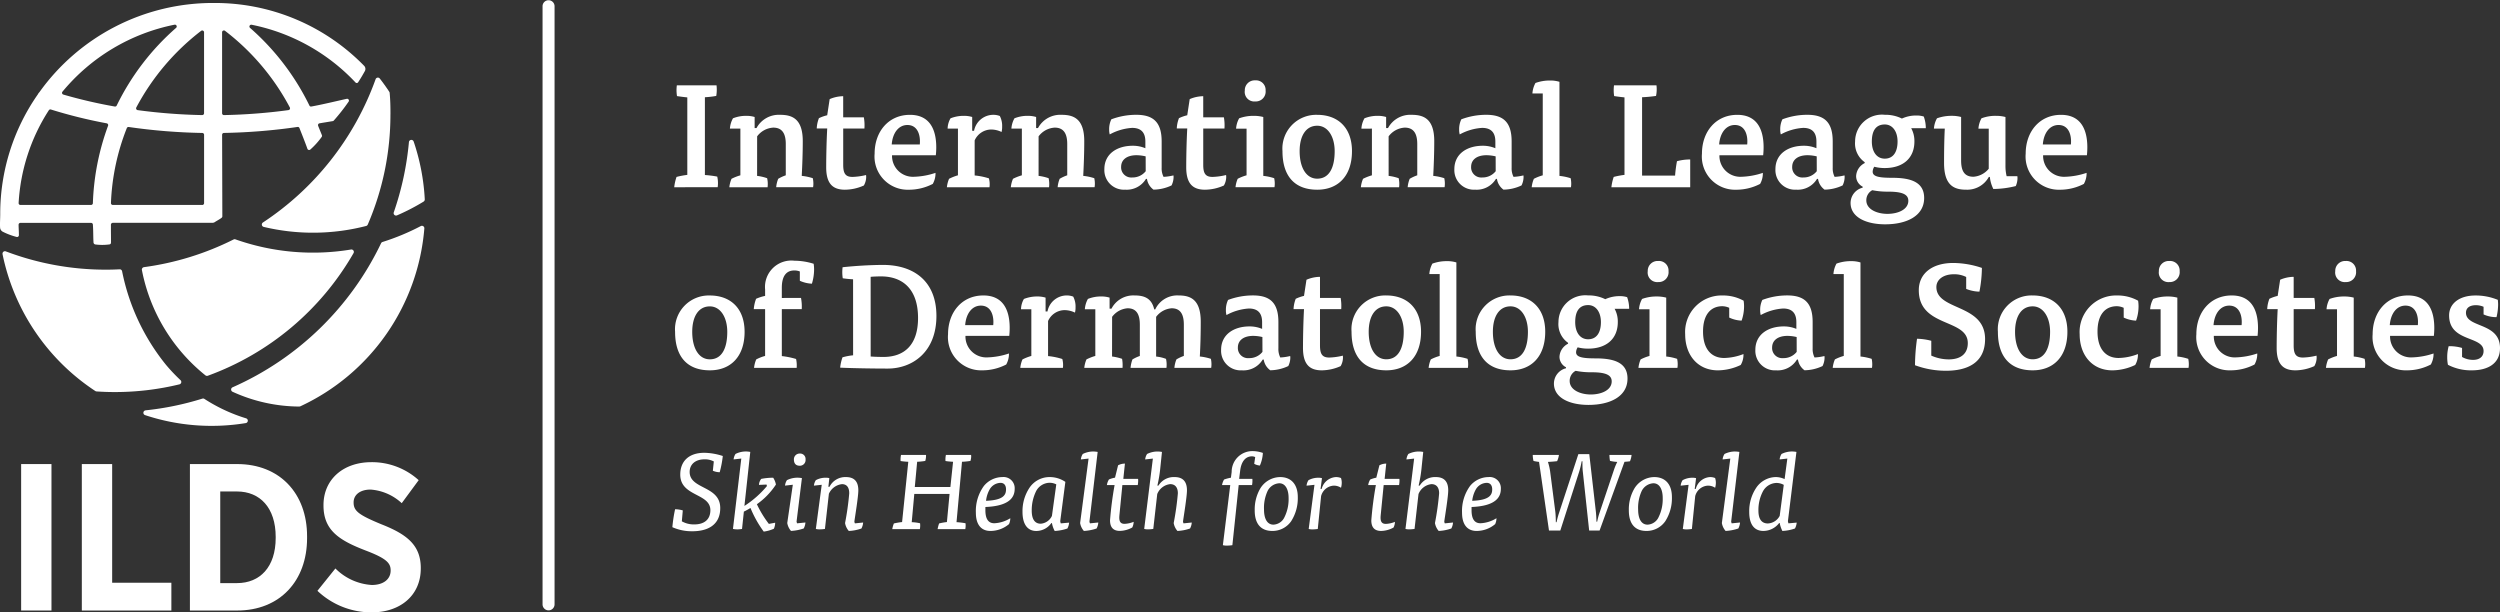 <svg xmlns="http://www.w3.org/2000/svg" width="273.894" height="67.093" viewBox="0 0 273.894 67.093">
    <rect x="0" y="0" width="273.894" height="67.093" fill="#333333" stroke="none"/>
    <defs>
        <clipPath id="jx7irc6jya">
            <path data-name="Rettangolo 25" style="fill:#fff" d="M0 0h273.894v67.093H0z"/>
        </clipPath>
    </defs>
    <g data-name="Raggruppa 65">
        <g data-name="Raggruppa 64" style="clip-path:url(#jx7irc6jya)">
            <path data-name="Tracciato 180" d="M191.446 66.87a.658.658 0 0 1-.658-.658V.658a.658.658 0 0 1 1.315 0v65.554a.658.658 0 0 1-.658.658" transform="translate(-131.347)" style="fill:#fff"/>
            <path data-name="Tracciato 181" d="M237.087 41.167a5.089 5.089 0 0 1 .255-1.131 8.577 8.577 0 0 1 1.179-.223v-8.49c-.35-.032-.86-.1-1.131-.143a4.155 4.155 0 0 1-.016-1.18h4.348a4.081 4.081 0 0 1-.031 1.163 9.868 9.868 0 0 1-1.243.143v8.522A11.27 11.27 0 0 1 241.8 40a3.122 3.122 0 0 1 .08.733 2.936 2.936 0 0 1-.032.43z" transform="translate(-163.221 -20.653)" style="fill:#fff"/>
            <path data-name="Tracciato 182" d="M259.509 47.069a5.075 5.075 0 0 1 1.1.255 2.876 2.876 0 0 1 .048.988h-4.189a3.129 3.129 0 0 1 .239-.924 5.372 5.372 0 0 1 .971-.382v-5.114h-1.148a2.686 2.686 0 0 1 .335-1.131 3.824 3.824 0 0 1 1.466-.271 3.041 3.041 0 0 1 .908.127v1.211h.207a2.767 2.767 0 0 1 2.581-1.45c1.29 0 2.485.4 2.485 2.883 0 1.258-.048 2.581-.112 3.807a5.606 5.606 0 0 1 1.211.255 2.765 2.765 0 0 1 .064.622 2.273 2.273 0 0 1-.032.366H261.6a3.153 3.153 0 0 1 .223-.924 4.393 4.393 0 0 1 .828-.382v-3.424c0-1.083-.35-1.8-1.37-1.8a2.367 2.367 0 0 0-1.768.956z" transform="translate(-176.563 -27.799)" style="fill:#fff"/>
            <path data-name="Tracciato 183" d="M288.616 34.154a3.826 3.826 0 0 1 1.482-.319v2.31h2.262a4.979 4.979 0 0 1 .064 1.227H290.1v3.982c0 .956.255 1.322 1.019 1.322a7.054 7.054 0 0 0 1.482-.207 1.5 1.5 0 0 1 .016.239 1.913 1.913 0 0 1-.255.908 5.132 5.132 0 0 1-2.071.462c-1.37 0-2.055-.7-2.055-2.453 0-.988.032-2.8.112-4.253H287.2a3.506 3.506 0 0 1 .239-1.131 4.386 4.386 0 0 1 .908-.319z" transform="translate(-197.72 -23.294)" style="fill:#fff"/>
            <path data-name="Tracciato 184" d="M309.461 44.808a2.286 2.286 0 0 0 2.405 2.358 8.039 8.039 0 0 0 2.357-.43 2.358 2.358 0 0 1-.3 1.211 5.662 5.662 0 0 1-2.612.637 3.638 3.638 0 0 1-3.759-3.951c0-2.421 1.529-4.253 3.87-4.253 2.039 0 2.883 1.418 2.883 3.568a7.943 7.943 0 0 1-.048.86zm3.039-1.178c.1-.972-.207-2.135-1.354-2.135-.972 0-1.625.876-1.72 2.135z" transform="translate(-211.731 -27.799)" style="fill:#fff"/>
            <path data-name="Tracciato 185" d="M335.942 42.131A2.149 2.149 0 0 1 338 40.379a1.976 1.976 0 0 1 .764.127 2.352 2.352 0 0 1 .255 1.179 2.111 2.111 0 0 1-.064.574 2.633 2.633 0 0 0-1.147-.271 2 2 0 0 0-1.8 1.195v3.839a7.313 7.313 0 0 1 1.561.318 2.443 2.443 0 0 1 .064.972h-4.667a3.135 3.135 0 0 1 .239-.924 5.366 5.366 0 0 1 .972-.382v-5.114h-1.131a2.323 2.323 0 0 1 .319-1.131 3.941 3.941 0 0 1 1.465-.271 3.039 3.039 0 0 1 .908.127v1.513z" transform="translate(-229.227 -27.799)" style="fill:#fff"/>
            <path data-name="Tracciato 186" d="M358.5 47.069a5.076 5.076 0 0 1 1.1.255 2.876 2.876 0 0 1 .048.988h-4.189a3.128 3.128 0 0 1 .239-.924 5.368 5.368 0 0 1 .971-.382v-5.114h-1.147a2.686 2.686 0 0 1 .335-1.131 3.824 3.824 0 0 1 1.466-.271 3.041 3.041 0 0 1 .908.127v1.211h.207a2.767 2.767 0 0 1 2.581-1.45c1.29 0 2.485.4 2.485 2.883 0 1.258-.048 2.581-.112 3.807a5.607 5.607 0 0 1 1.211.255 2.769 2.769 0 0 1 .064.622 2.272 2.272 0 0 1-.032.366h-4.046a3.155 3.155 0 0 1 .223-.924 4.393 4.393 0 0 1 .828-.382v-3.424c0-1.083-.351-1.8-1.37-1.8a2.368 2.368 0 0 0-1.768.956z" transform="translate(-244.716 -27.799)" style="fill:#fff"/>
            <path data-name="Tracciato 187" d="M392.9 47.4a2.461 2.461 0 0 1-2.278 1.179 2.143 2.143 0 0 1-2.278-2.246c0-1.7 1.418-2.565 3.106-2.565a3.521 3.521 0 0 1 1.386.271v-.729c0-1.019-.494-1.5-1.45-1.5a5.849 5.849 0 0 0-2.453.717 1.867 1.867 0 0 1-.064-.542 2.461 2.461 0 0 1 .239-1.115 7.772 7.772 0 0 1 2.724-.494c1.864 0 2.788.8 2.788 2.915v2.883a2.057 2.057 0 0 0 .207 1 5.413 5.413 0 0 0 1.083-.159 1.077 1.077 0 0 1 .016.207 2.106 2.106 0 0 1-.223.892 4.744 4.744 0 0 1-1.975.462 1.773 1.773 0 0 1-.717-1.179zm-.032-2.469a4.44 4.44 0 0 0-1-.127c-1.083 0-1.688.51-1.688 1.274a1.11 1.11 0 0 0 1.227 1.163 1.826 1.826 0 0 0 1.466-.685z" transform="translate(-267.352 -27.799)" style="fill:#fff"/>
            <path data-name="Tracciato 188" d="M415.224 34.154a3.826 3.826 0 0 1 1.482-.319v2.31h2.262a4.978 4.978 0 0 1 .064 1.227h-2.325v3.982c0 .956.255 1.322 1.019 1.322a7.054 7.054 0 0 0 1.482-.207 1.5 1.5 0 0 1 .016.239 1.913 1.913 0 0 1-.255.908 5.132 5.132 0 0 1-2.071.462c-1.37 0-2.055-.7-2.055-2.453 0-.988.032-2.8.112-4.253h-1.147a3.5 3.5 0 0 1 .239-1.131 4.384 4.384 0 0 1 .908-.319z" transform="translate(-284.883 -23.294)" style="fill:#fff"/>
            <path data-name="Tracciato 189" d="M434.528 33.55a2.673 2.673 0 0 1 .335-1.131 4.571 4.571 0 0 1 1.609-.27 4.009 4.009 0 0 1 1.035.127v6.451a5.477 5.477 0 0 1 1.195.255 2.748 2.748 0 0 1 .063.621 2.246 2.246 0 0 1-.031.366h-4.269a3.128 3.128 0 0 1 .239-.924 4.947 4.947 0 0 1 .972-.382V33.55zm3.234-4.173a1.081 1.081 0 0 1-1.132 1.195 1.048 1.048 0 0 1-1.147-1.195 1.079 1.079 0 0 1 1.147-1.115 1.05 1.05 0 0 1 1.132 1.115" transform="translate(-299.105 -19.457)" style="fill:#fff"/>
            <path data-name="Tracciato 190" d="M458.594 44.362c0 2.692-1.5 4.221-3.807 4.221-2.437 0-3.807-1.45-3.807-4.221a3.7 3.7 0 0 1 3.807-3.982c2.278 0 3.807 1.418 3.807 3.982m-3.807 3.011c1.29 0 1.911-1.163 1.911-3.011 0-1.593-.749-2.788-1.911-2.788-1.243 0-1.927 1.115-1.927 2.788 0 1.816.732 3.011 1.927 3.011" transform="translate(-310.475 -27.799)" style="fill:#fff"/>
            <path data-name="Tracciato 191" d="M481.584 47.069a5.08 5.08 0 0 1 1.1.255 2.88 2.88 0 0 1 .048.988h-4.19a3.158 3.158 0 0 1 .239-.924 5.38 5.38 0 0 1 .972-.382v-5.114H478.6a2.677 2.677 0 0 1 .335-1.131 3.82 3.82 0 0 1 1.466-.271 3.033 3.033 0 0 1 .908.127v1.211h.208a2.766 2.766 0 0 1 2.58-1.45c1.29 0 2.485.4 2.485 2.883 0 1.258-.047 2.581-.112 3.807a5.6 5.6 0 0 1 1.211.255 2.75 2.75 0 0 1 .063.622 2.285 2.285 0 0 1-.031.366h-4.043a3.153 3.153 0 0 1 .223-.924 4.387 4.387 0 0 1 .828-.382v-3.424c0-1.083-.35-1.8-1.37-1.8a2.367 2.367 0 0 0-1.768.956z" transform="translate(-329.449 -27.799)" style="fill:#fff"/>
            <path data-name="Tracciato 192" d="M515.976 47.4a2.459 2.459 0 0 1-2.277 1.179 2.144 2.144 0 0 1-2.278-2.246c0-1.7 1.418-2.565 3.106-2.565a3.521 3.521 0 0 1 1.386.271v-.729c0-1.019-.494-1.5-1.45-1.5a5.849 5.849 0 0 0-2.453.717 1.87 1.87 0 0 1-.064-.542 2.461 2.461 0 0 1 .239-1.115 7.773 7.773 0 0 1 2.724-.494c1.864 0 2.787.8 2.787 2.915v2.883a2.06 2.06 0 0 0 .207 1 5.4 5.4 0 0 0 1.083-.159 1.051 1.051 0 0 1 .016.207 2.106 2.106 0 0 1-.223.892 4.744 4.744 0 0 1-1.975.462 1.777 1.777 0 0 1-.718-1.179zm-.031-2.469a4.441 4.441 0 0 0-1-.127c-1.083 0-1.688.51-1.688 1.274a1.11 1.11 0 0 0 1.227 1.163 1.826 1.826 0 0 0 1.466-.685z" transform="translate(-352.085 -27.799)" style="fill:#fff"/>
            <path data-name="Tracciato 193" d="M538.7 29.731a2.757 2.757 0 0 1 .335-1.147 4.573 4.573 0 0 1 1.609-.271 3.355 3.355 0 0 1 1.019.143v10.307a5.968 5.968 0 0 1 1.227.255 2.727 2.727 0 0 1 .063.622 2.218 2.218 0 0 1-.031.366h-4.3a3.147 3.147 0 0 1 .239-.924 4.929 4.929 0 0 1 .972-.382v-8.969z" transform="translate(-370.813 -19.492)" style="fill:#fff"/>
            <path data-name="Tracciato 194" d="M568.078 31.322a20.8 20.8 0 0 1-1.132-.143A4.2 4.2 0 0 1 566.93 30h4.652a3.567 3.567 0 0 1-.048 1.163 14.706 14.706 0 0 1-1.529.143v8.586h3.616a14.2 14.2 0 0 1 .207-1.577 5.413 5.413 0 0 1 1.45-.191v3.043h-8.634a5.1 5.1 0 0 1 .255-1.131 8.649 8.649 0 0 1 1.179-.223z" transform="translate(-390.103 -20.653)" style="fill:#fff"/>
            <path data-name="Tracciato 195" d="M600.413 44.808a2.286 2.286 0 0 0 2.4 2.358 8.036 8.036 0 0 0 2.357-.43 2.347 2.347 0 0 1-.3 1.211 5.66 5.66 0 0 1-2.612.637 3.638 3.638 0 0 1-3.76-3.951c0-2.421 1.529-4.253 3.871-4.253 2.039 0 2.883 1.418 2.883 3.568a7.939 7.939 0 0 1-.048.86zm3.042-1.179c.1-.972-.207-2.135-1.354-2.135-.972 0-1.625.876-1.72 2.135z" transform="translate(-412.036 -27.799)" style="fill:#fff"/>
            <path data-name="Tracciato 196" d="M628.88 47.4a2.459 2.459 0 0 1-2.277 1.179 2.144 2.144 0 0 1-2.278-2.246c0-1.7 1.418-2.565 3.106-2.565a3.517 3.517 0 0 1 1.386.271v-.729c0-1.019-.493-1.5-1.449-1.5a5.855 5.855 0 0 0-2.454.717 1.9 1.9 0 0 1-.063-.542 2.459 2.459 0 0 1 .239-1.115 7.774 7.774 0 0 1 2.724-.494c1.864 0 2.787.8 2.787 2.915v2.883a2.06 2.06 0 0 0 .207 1 5.4 5.4 0 0 0 1.083-.159 1.039 1.039 0 0 1 .016.207 2.11 2.11 0 0 1-.223.892 4.745 4.745 0 0 1-1.975.462 1.777 1.777 0 0 1-.717-1.179zm-.031-2.469a4.44 4.44 0 0 0-1-.127c-1.083 0-1.688.51-1.688 1.274a1.11 1.11 0 0 0 1.226 1.163 1.826 1.826 0 0 0 1.466-.685z" transform="translate(-429.813 -27.799)" style="fill:#fff"/>
            <path data-name="Tracciato 197" d="M652.082 48.248a1.289 1.289 0 0 1-.717-1.147 1.679 1.679 0 0 1 .94-1.434v-.1a2.507 2.507 0 0 1-1.051-2.278 2.94 2.94 0 0 1 3.25-2.915 4.089 4.089 0 0 1 1.879.414 3.7 3.7 0 0 1 1.593-.334 2.533 2.533 0 0 1 .8.112 3.685 3.685 0 0 1 .224 1.279h-1.6a2.913 2.913 0 0 1 .351 1.45c0 1.832-1.243 2.915-3.25 2.915a4.434 4.434 0 0 1-1.147-.143 1.041 1.041 0 0 0-.175.542c0 .541.716.669 2.135.669 2.008 0 3.505.446 3.505 2.214 0 1.975-1.928 2.883-4.27 2.883-2.1 0-3.791-.781-3.791-2.342a1.731 1.731 0 0 1 1.322-1.672zm.4 1.5c0 1 1.195 1.481 2.309 1.481 1.2 0 2.294-.494 2.294-1.433 0-.653-.558-1-2.183-1a8.574 8.574 0 0 1-1.767-.159 1.245 1.245 0 0 0-.653 1.115m2.023-4.572c.94 0 1.4-.749 1.4-1.88 0-1.083-.542-1.864-1.4-1.864-.972 0-1.418.685-1.418 1.864 0 1.115.526 1.88 1.418 1.88" transform="translate(-448.013 -27.799)" style="fill:#fff"/>
            <path data-name="Tracciato 198" d="M686.066 42.139h-1.131a2.743 2.743 0 0 1 .335-1.131 4.235 4.235 0 0 1 1.609-.271 3.87 3.87 0 0 1 1.019.127V46.2a4.688 4.688 0 0 0 .128 1.147h1.174a1.275 1.275 0 0 1 .016.239 2.113 2.113 0 0 1-.191.844 10.353 10.353 0 0 1-2.454.319 3.692 3.692 0 0 1-.382-1.322h-.112a2.7 2.7 0 0 1-2.485 1.4c-1.29 0-2.421-.43-2.421-2.915 0-1.179.016-2.549.079-3.775h-1.19a2.689 2.689 0 0 1 .335-1.131 4.667 4.667 0 0 1 1.625-.271 3.864 3.864 0 0 1 1.019.127v4.747c0 1.131.335 1.8 1.354 1.8a2.376 2.376 0 0 0 1.672-.876z" transform="translate(-468.184 -28.045)" style="fill:#fff"/>
            <path data-name="Tracciato 199" d="M714.235 44.808a2.287 2.287 0 0 0 2.406 2.358 8.051 8.051 0 0 0 2.357-.43 2.359 2.359 0 0 1-.3 1.211 5.666 5.666 0 0 1-2.613.637 3.638 3.638 0 0 1-3.76-3.951c0-2.421 1.529-4.253 3.871-4.253 2.039 0 2.883 1.418 2.883 3.568a8.189 8.189 0 0 1-.047.86zm3.043-1.179c.1-.972-.207-2.135-1.354-2.135-.972 0-1.625.876-1.72 2.135z" transform="translate(-490.396 -27.799)" style="fill:#fff"/>
            <path data-name="Tracciato 200" d="M245.009 107.878c0 2.692-1.5 4.221-3.808 4.221-2.437 0-3.807-1.45-3.807-4.221a3.7 3.7 0 0 1 3.806-3.978c2.278 0 3.808 1.418 3.808 3.982m-3.808 3.011c1.29 0 1.911-1.163 1.911-3.011 0-1.593-.749-2.788-1.911-2.788-1.242 0-1.928 1.115-1.928 2.788 0 1.816.733 3.011 1.928 3.011" transform="translate(-163.433 -71.527)" style="fill:#fff"/>
            <path data-name="Tracciato 201" d="M270.235 95.753a5.178 5.178 0 0 1 .08 1.227h-2.182v5.145a8.72 8.72 0 0 1 1.561.318 3.221 3.221 0 0 1 .064.972h-4.668a3.159 3.159 0 0 1 .239-.924 4.428 4.428 0 0 1 .972-.382V96.98h-1.242a4.128 4.128 0 0 1 .255-1.131 4.825 4.825 0 0 1 .988-.318v-.7a2.891 2.891 0 0 1 3.218-3.154 7.136 7.136 0 0 1 2.1.334 3.959 3.959 0 0 1 .048.637 5.415 5.415 0 0 1-.239 1.545 3.585 3.585 0 0 1-1.322-.318v-1.02a1.574 1.574 0 0 0-.605-.112c-.8 0-1.37.51-1.37 1.9v1.115z" transform="translate(-182.478 -63.113)" style="fill:#fff"/>
            <path data-name="Tracciato 202" d="M296.848 94.734a12.27 12.27 0 0 1-1.131-.112 4.371 4.371 0 0 1-.016-1.211 46.157 46.157 0 0 1 4.4-.255c3.425 0 5.878 1.8 5.878 5.591 0 3.982-2.66 5.767-5.337 5.767-1.466 0-3.7-.032-5.209-.1a4.925 4.925 0 0 1 .255-1.131 6.2 6.2 0 0 1 1.163-.223zm1.927 8.458c.414.032.988.048 1.4.048 2.262 0 3.791-1.29 3.791-4.269 0-3.138-1.657-4.556-4.062-4.556-.287 0-.845.016-1.131.048z" transform="translate(-203.387 -64.134)" style="fill:#fff"/>
            <path data-name="Tracciato 203" d="M335.282 108.324a2.287 2.287 0 0 0 2.406 2.358 8.045 8.045 0 0 0 2.358-.43 2.357 2.357 0 0 1-.3 1.21 5.662 5.662 0 0 1-2.613.637 3.638 3.638 0 0 1-3.76-3.95c0-2.421 1.529-4.253 3.871-4.253 2.039 0 2.883 1.418 2.883 3.568a8.191 8.191 0 0 1-.047.86zm3.043-1.179c.1-.972-.207-2.135-1.354-2.135-.971 0-1.625.876-1.72 2.135z" transform="translate(-229.508 -71.527)" style="fill:#fff"/>
            <path data-name="Tracciato 204" d="M361.764 105.647a2.149 2.149 0 0 1 2.055-1.752 1.977 1.977 0 0 1 .764.127 2.353 2.353 0 0 1 .255 1.179 2.1 2.1 0 0 1-.064.574 2.632 2.632 0 0 0-1.147-.271 2 2 0 0 0-1.8 1.195v3.839a7.288 7.288 0 0 1 1.561.319 2.45 2.45 0 0 1 .064.972h-4.668a3.15 3.15 0 0 1 .239-.924 5.359 5.359 0 0 1 .972-.382v-5.114h-1.131a2.323 2.323 0 0 1 .319-1.131 3.939 3.939 0 0 1 1.465-.271 3.041 3.041 0 0 1 .908.127v1.513z" transform="translate(-247.004 -71.526)" style="fill:#fff"/>
            <path data-name="Tracciato 205" d="M384.327 110.585a5.332 5.332 0 0 1 1.1.255 3.966 3.966 0 0 1 .048.987h-4.19a3.131 3.131 0 0 1 .239-.924 5.37 5.37 0 0 1 .971-.382v-5.114h-1.147a2.689 2.689 0 0 1 .335-1.131 3.824 3.824 0 0 1 1.466-.27 3.041 3.041 0 0 1 .908.127v1.211h.207a2.689 2.689 0 0 1 2.517-1.45c1.035 0 1.879.271 2.166 1.529h.112a2.666 2.666 0 0 1 2.549-1.529c1.274 0 2.437.4 2.437 2.883a69.01 69.01 0 0 1-.1 3.807 5.637 5.637 0 0 1 1.211.255 2.752 2.752 0 0 1 .064.621 2.2 2.2 0 0 1-.032.366h-4.03a3.142 3.142 0 0 1 .223-.924 4.239 4.239 0 0 1 .812-.382v-3.42c0-1.083-.335-1.8-1.337-1.8a2.35 2.35 0 0 0-1.7.94v4.349a4.171 4.171 0 0 1 1.083.255 2.875 2.875 0 0 1 .048.987h-3.934a3.76 3.76 0 0 1 .207-.924 4.241 4.241 0 0 1 .812-.382V107.1c0-1.083-.335-1.8-1.338-1.8a2.329 2.329 0 0 0-1.7.94z" transform="translate(-262.494 -71.526)" style="fill:#fff"/>
            <path data-name="Tracciato 206" d="M433.958 110.92a2.461 2.461 0 0 1-2.278 1.179 2.143 2.143 0 0 1-2.278-2.246c0-1.7 1.418-2.565 3.106-2.565a3.526 3.526 0 0 1 1.386.271v-.733c0-1.019-.493-1.5-1.45-1.5a5.849 5.849 0 0 0-2.453.717 1.87 1.87 0 0 1-.064-.542 2.46 2.46 0 0 1 .239-1.115 7.771 7.771 0 0 1 2.724-.494c1.864 0 2.788.8 2.788 2.915v2.883a2.055 2.055 0 0 0 .207 1 5.389 5.389 0 0 0 1.083-.159 1.08 1.08 0 0 1 .016.207 2.106 2.106 0 0 1-.223.892 4.743 4.743 0 0 1-1.975.462 1.773 1.773 0 0 1-.717-1.179zm-.032-2.469a4.441 4.441 0 0 0-1-.127c-1.083 0-1.688.51-1.688 1.274a1.11 1.11 0 0 0 1.227 1.163 1.826 1.826 0 0 0 1.466-.685z" transform="translate(-295.62 -71.526)" style="fill:#fff"/>
            <path data-name="Tracciato 207" d="M456.285 97.669a3.822 3.822 0 0 1 1.481-.319v2.31h2.262a4.994 4.994 0 0 1 .064 1.227h-2.326v3.982c0 .956.255 1.322 1.02 1.322a7.057 7.057 0 0 0 1.482-.207 1.5 1.5 0 0 1 .016.239 1.91 1.91 0 0 1-.255.908 5.134 5.134 0 0 1-2.071.462c-1.37 0-2.054-.7-2.054-2.453 0-.988.031-2.8.112-4.253h-1.147a3.5 3.5 0 0 1 .239-1.131 4.386 4.386 0 0 1 .908-.319z" transform="translate(-313.151 -67.02)" style="fill:#fff"/>
            <path data-name="Tracciato 208" d="M482.883 107.878c0 2.692-1.5 4.221-3.807 4.221-2.437 0-3.807-1.45-3.807-4.221a3.7 3.7 0 0 1 3.807-3.982c2.278 0 3.807 1.418 3.807 3.982m-3.807 3.011c1.291 0 1.911-1.163 1.911-3.011 0-1.593-.749-2.788-1.911-2.788-1.242 0-1.927 1.115-1.927 2.788 0 1.816.733 3.011 1.927 3.011" transform="translate(-327.197 -71.527)" style="fill:#fff"/>
            <path data-name="Tracciato 209" d="M502.449 93.247a2.747 2.747 0 0 1 .335-1.147 4.575 4.575 0 0 1 1.609-.271 3.358 3.358 0 0 1 1.019.143v10.306a6 6 0 0 1 1.227.255 2.771 2.771 0 0 1 .064.621 2.287 2.287 0 0 1-.032.366h-4.3a3.159 3.159 0 0 1 .239-.924 4.945 4.945 0 0 1 .972-.382v-8.967z" transform="translate(-345.854 -63.219)" style="fill:#fff"/>
            <path data-name="Tracciato 210" d="M526.551 107.878c0 2.692-1.5 4.221-3.807 4.221-2.437 0-3.807-1.45-3.807-4.221a3.7 3.7 0 0 1 3.807-3.982c2.277 0 3.807 1.418 3.807 3.982m-3.807 3.011c1.29 0 1.911-1.163 1.911-3.011 0-1.593-.749-2.788-1.911-2.788-1.243 0-1.927 1.115-1.927 2.788 0 1.816.732 3.011 1.927 3.011" transform="translate(-357.26 -71.527)" style="fill:#fff"/>
            <path data-name="Tracciato 211" d="M547.768 111.764a1.287 1.287 0 0 1-.716-1.147 1.679 1.679 0 0 1 .939-1.433v-.1a2.508 2.508 0 0 1-1.051-2.278 2.94 2.94 0 0 1 3.249-2.915 4.089 4.089 0 0 1 1.88.414 3.7 3.7 0 0 1 1.593-.334 2.538 2.538 0 0 1 .8.112 3.707 3.707 0 0 1 .222 1.274h-1.593a2.913 2.913 0 0 1 .35 1.45c0 1.832-1.242 2.915-3.25 2.915a4.444 4.444 0 0 1-1.146-.143 1.04 1.04 0 0 0-.175.541c0 .542.716.669 2.134.669 2.007 0 3.5.446 3.5 2.214 0 1.975-1.928 2.884-4.269 2.884-2.1 0-3.792-.781-3.792-2.342a1.732 1.732 0 0 1 1.322-1.673zm.4 1.5c0 1 1.194 1.481 2.31 1.481 1.194 0 2.294-.494 2.294-1.434 0-.653-.558-1-2.182-1a8.563 8.563 0 0 1-1.769-.159 1.245 1.245 0 0 0-.653 1.115m2.023-4.572c.941 0 1.4-.749 1.4-1.88 0-1.083-.542-1.864-1.4-1.864-.972 0-1.417.685-1.417 1.864 0 1.115.525 1.88 1.417 1.88" transform="translate(-376.198 -71.526)" style="fill:#fff"/>
            <path data-name="Tracciato 212" d="M576.22 97.066a2.676 2.676 0 0 1 .334-1.131 4.58 4.58 0 0 1 1.609-.27 4 4 0 0 1 1.036.127v6.451a5.5 5.5 0 0 1 1.195.255 2.765 2.765 0 0 1 .063.621 2.2 2.2 0 0 1-.032.366h-4.269a3.15 3.15 0 0 1 .239-.924 4.968 4.968 0 0 1 .972-.382v-5.113zm3.233-4.174a1.08 1.08 0 0 1-1.131 1.194 1.048 1.048 0 0 1-1.147-1.194 1.079 1.079 0 0 1 1.147-1.115 1.049 1.049 0 0 1 1.131 1.115" transform="translate(-396.652 -63.183)" style="fill:#fff"/>
            <path data-name="Tracciato 213" d="M597.4 105.249a1.89 1.89 0 0 0-.749-.175c-1.226 0-2.118.86-2.118 2.772 0 1.991.972 2.9 2.309 2.9a6.2 6.2 0 0 0 2.119-.43 2.189 2.189 0 0 1-.3 1.195 5.9 5.9 0 0 1-2.5.589c-2.2 0-3.585-1.657-3.585-3.95a4 4 0 0 1 4.11-4.253 4.651 4.651 0 0 1 2.293.574 3.95 3.95 0 0 1 .048.637 4.694 4.694 0 0 1-.27 1.545 3.459 3.459 0 0 1-1.355-.335z" transform="translate(-407.952 -71.526)" style="fill:#fff"/>
            <path data-name="Tracciato 214" d="M621.822 110.92a2.46 2.46 0 0 1-2.277 1.179 2.144 2.144 0 0 1-2.278-2.246c0-1.7 1.418-2.565 3.106-2.565a3.524 3.524 0 0 1 1.386.271v-.733c0-1.019-.493-1.5-1.449-1.5a5.854 5.854 0 0 0-2.454.717 1.891 1.891 0 0 1-.063-.542 2.459 2.459 0 0 1 .239-1.115 7.773 7.773 0 0 1 2.724-.494c1.864 0 2.787.8 2.787 2.915v2.883a2.058 2.058 0 0 0 .207 1 5.388 5.388 0 0 0 1.083-.159 1.07 1.07 0 0 1 .016.207 2.106 2.106 0 0 1-.223.892 4.743 4.743 0 0 1-1.975.462 1.778 1.778 0 0 1-.718-1.179zm-.031-2.469a4.44 4.44 0 0 0-1-.127c-1.083 0-1.688.51-1.688 1.274a1.11 1.11 0 0 0 1.226 1.163 1.826 1.826 0 0 0 1.466-.685z" transform="translate(-424.954 -71.526)" style="fill:#fff"/>
            <path data-name="Tracciato 215" d="M644.55 93.247a2.762 2.762 0 0 1 .334-1.147 4.577 4.577 0 0 1 1.609-.271 3.352 3.352 0 0 1 1.019.143v10.306a5.991 5.991 0 0 1 1.227.255 2.715 2.715 0 0 1 .063.621 2.22 2.22 0 0 1-.031.366h-4.3a3.144 3.144 0 0 1 .239-.924 4.9 4.9 0 0 1 .972-.382v-8.967z" transform="translate(-443.683 -63.219)" style="fill:#fff"/>
            <path data-name="Tracciato 216" d="M679.019 94.022a2.9 2.9 0 0 0-1.338-.3c-1.195 0-1.928.606-1.928 1.4 0 2.612 5.336 1.816 5.336 5.7 0 2.644-2.007 3.472-4.269 3.472a9.656 9.656 0 0 1-3.409-.605 21.688 21.688 0 0 1 .222-2.9 6.591 6.591 0 0 1 1.562.223v1.624a4.768 4.768 0 0 0 1.9.414c1.37 0 2.1-.653 2.1-1.784 0-2.724-5.368-1.673-5.368-5.8 0-1.8 1.433-2.979 3.775-2.979a9.988 9.988 0 0 1 3.138.541 14.246 14.246 0 0 1-.271 2.6 4.066 4.066 0 0 1-1.45-.3z" transform="translate(-463.608 -63.676)" style="fill:#fff"/>
            <path data-name="Tracciato 217" d="M710.172 107.878c0 2.692-1.5 4.221-3.807 4.221-2.438 0-3.807-1.45-3.807-4.221a3.7 3.7 0 0 1 3.807-3.982c2.277 0 3.807 1.418 3.807 3.982m-3.807 3.011c1.29 0 1.911-1.163 1.911-3.011 0-1.593-.749-2.788-1.911-2.788-1.243 0-1.927 1.115-1.927 2.788 0 1.816.733 3.011 1.927 3.011" transform="translate(-483.673 -71.527)" style="fill:#fff"/>
            <path data-name="Tracciato 218" d="M736.123 105.249a1.9 1.9 0 0 0-.749-.175c-1.227 0-2.119.86-2.119 2.772 0 1.991.972 2.9 2.31 2.9a6.193 6.193 0 0 0 2.118-.43 2.2 2.2 0 0 1-.3 1.195 5.9 5.9 0 0 1-2.5.589c-2.2 0-3.583-1.657-3.583-3.95a4 4 0 0 1 4.109-4.253 4.655 4.655 0 0 1 2.294.574 3.963 3.963 0 0 1 .048.637 4.667 4.667 0 0 1-.271 1.545 3.459 3.459 0 0 1-1.354-.335z" transform="translate(-503.457 -71.526)" style="fill:#fff"/>
            <path data-name="Tracciato 219" d="M755.954 97.066a2.667 2.667 0 0 1 .334-1.131 4.576 4.576 0 0 1 1.609-.27 4 4 0 0 1 1.036.127v6.451a5.5 5.5 0 0 1 1.195.255 2.761 2.761 0 0 1 .063.621 2.2 2.2 0 0 1-.032.366h-4.269a3.144 3.144 0 0 1 .239-.924 4.965 4.965 0 0 1 .972-.382v-5.113zm3.233-4.174a1.08 1.08 0 0 1-1.13 1.194 1.048 1.048 0 0 1-1.147-1.194 1.079 1.079 0 0 1 1.147-1.115 1.049 1.049 0 0 1 1.13 1.115" transform="translate(-520.389 -63.183)" style="fill:#fff"/>
            <path data-name="Tracciato 220" d="M774.267 108.324a2.286 2.286 0 0 0 2.4 2.358 8.039 8.039 0 0 0 2.358-.43 2.347 2.347 0 0 1-.3 1.21 5.656 5.656 0 0 1-2.612.637 3.638 3.638 0 0 1-3.76-3.95c0-2.421 1.529-4.253 3.871-4.253 2.039 0 2.883 1.418 2.883 3.568a7.948 7.948 0 0 1-.048.86zm3.042-1.179c.1-.972-.207-2.135-1.354-2.135-.972 0-1.625.876-1.72 2.135z" transform="translate(-531.725 -71.527)" style="fill:#fff"/>
            <path data-name="Tracciato 221" d="M798.675 97.669a3.828 3.828 0 0 1 1.482-.319v2.31h2.262a4.955 4.955 0 0 1 .064 1.227h-2.326v3.982c0 .956.255 1.322 1.02 1.322a7.05 7.05 0 0 0 1.481-.207 1.47 1.47 0 0 1 .016.239 1.9 1.9 0 0 1-.255.908 5.131 5.131 0 0 1-2.07.462c-1.37 0-2.055-.7-2.055-2.453 0-.988.032-2.8.112-4.253h-1.147a3.5 3.5 0 0 1 .239-1.131 4.384 4.384 0 0 1 .908-.319z" transform="translate(-548.868 -67.02)" style="fill:#fff"/>
            <path data-name="Tracciato 222" d="M817.979 97.066a2.673 2.673 0 0 1 .334-1.131 4.578 4.578 0 0 1 1.609-.27 4 4 0 0 1 1.036.127v6.451a5.5 5.5 0 0 1 1.195.255 2.765 2.765 0 0 1 .063.621 2.213 2.213 0 0 1-.032.366h-4.269a3.15 3.15 0 0 1 .239-.924 4.967 4.967 0 0 1 .972-.382v-5.113zm3.233-4.174a1.08 1.08 0 0 1-1.131 1.194 1.048 1.048 0 0 1-1.147-1.194 1.079 1.079 0 0 1 1.147-1.115 1.049 1.049 0 0 1 1.131 1.115" transform="translate(-563.089 -63.183)" style="fill:#fff"/>
            <path data-name="Tracciato 223" d="M836.24 108.324a2.287 2.287 0 0 0 2.406 2.358 8.051 8.051 0 0 0 2.358-.43 2.358 2.358 0 0 1-.3 1.21 5.663 5.663 0 0 1-2.613.637 3.638 3.638 0 0 1-3.76-3.95c0-2.421 1.53-4.253 3.871-4.253 2.039 0 2.883 1.418 2.883 3.568a8.117 8.117 0 0 1-.047.86zm3.043-1.179c.1-.972-.207-2.135-1.354-2.135-.972 0-1.625.876-1.72 2.135z" transform="translate(-574.39 -71.527)" style="fill:#fff"/>
            <path data-name="Tracciato 224" d="M864.544 105.137a2.119 2.119 0 0 0-.828-.175c-.7 0-1.1.3-1.1.828 0 1.689 3.728 1.02 3.728 3.871 0 1.784-1.449 2.437-3.058 2.437a5.444 5.444 0 0 1-2.645-.605 4.038 4.038 0 0 1-.079-.812 4.426 4.426 0 0 1 .159-1.227 4.941 4.941 0 0 1 1.466.192v.988a2.406 2.406 0 0 0 1.21.319c.7 0 1.147-.351 1.147-.972 0-1.689-3.775-.94-3.775-3.9 0-1.29 1.115-2.182 2.883-2.182a6.338 6.338 0 0 1 2.453.478 4.837 4.837 0 0 1 .032.526 5.964 5.964 0 0 1-.175 1.37 3.393 3.393 0 0 1-1.418-.3z" transform="translate(-592.45 -71.526)" style="fill:#fff"/>
            <path data-name="Tracciato 225" d="M240.97 160.177a2.068 2.068 0 0 0-1.007-.234c-1.054 0-1.64.585-1.64 1.382 0 1.932 3.35 1.487 3.35 3.958 0 1.9-1.441 2.541-3.045 2.541a5.221 5.221 0 0 1-2.2-.446 15.86 15.86 0 0 1 .3-1.967 3.262 3.262 0 0 1 .843.129l-.105 1.195a2.647 2.647 0 0 0 1.37.34c1.113 0 1.757-.562 1.757-1.558 0-1.886-3.3-1.476-3.3-3.9 0-1.452.925-2.389 2.646-2.389a6.876 6.876 0 0 1 2.015.351 11.213 11.213 0 0 1-.34 1.78 1.949 1.949 0 0 1-.75-.164z" transform="translate(-162.766 -109.621)" style="fill:#fff"/>
            <path data-name="Tracciato 226" d="M258.178 167.3a1.526 1.526 0 0 1-.433-.047l.913-7.706-.843.094a1.317 1.317 0 0 1 .211-.6 2.535 2.535 0 0 1 1.136-.27 3.035 3.035 0 0 1 .48.047l-.642 5.92a10.936 10.936 0 0 0 2.459-2.167.517.517 0 0 0-.035-.175l-.831.035a1.161 1.161 0 0 1 .246-.656 6.732 6.732 0 0 1 1.312-.128 2.024 2.024 0 0 1 .3.749 8 8 0 0 1-2.085 2.155 11.745 11.745 0 0 0 1.312 2.155l.691-.129a1.653 1.653 0 0 1-.14.655 3.8 3.8 0 0 1-1.113.317 12.023 12.023 0 0 1-1.452-2.588 7.719 7.719 0 0 1-.726.4l-.2 1.9a3.746 3.746 0 0 1-.562.047" transform="translate(-177.443 -109.309)" style="fill:#fff"/>
            <path data-name="Tracciato 227" d="M276.054 163.005a1.316 1.316 0 0 1 .211-.6 2.6 2.6 0 0 1 1.159-.269 3.05 3.05 0 0 1 .48.046l-.586 4.755a.757.757 0 0 0 .058.2l.913-.093a1.628 1.628 0 0 1-.187.655 5.119 5.119 0 0 1-1.394.269 1.751 1.751 0 0 1-.41-.866l.609-4.193zm2.249-2.869a.626.626 0 0 1-.632.691c-.422 0-.645-.234-.645-.691a.628.628 0 0 1 .645-.644.593.593 0 0 1 .632.644" transform="translate(-190.048 -109.802)" style="fill:#fff"/>
            <path data-name="Tracciato 228" d="M287.942 168.828a1.937 1.937 0 0 1 1.8-1.066c.7 0 1.358.281 1.358 1.452 0 .7-.363 2.881-.433 3.42a.638.638 0 0 0 .058.2l.9-.093a1.628 1.628 0 0 1-.187.656 4.792 4.792 0 0 1-1.382.269 1.75 1.75 0 0 1-.41-.866 30.846 30.846 0 0 0 .457-3.256c0-.609-.235-1.007-.8-1.007a1.793 1.793 0 0 0-1.429 1.054l-.433 3.853a3.755 3.755 0 0 1-.562.047 1.529 1.529 0 0 1-.434-.047l.645-4.837-.855.094a1.323 1.323 0 0 1 .21-.6 2.219 2.219 0 0 1 1.078-.269 1.441 1.441 0 0 1 .4.046l-.106.949z" transform="translate(-197.063 -115.495)" style="fill:#fff"/>
            <path data-name="Tracciato 229" d="M320.043 164.255h-3.864l-.281 3.092a5.084 5.084 0 0 1 .913.117 1.98 1.98 0 0 1-.024.644h-3.021a2.936 2.936 0 0 1 .176-.621 6.864 6.864 0 0 1 .9-.152l.679-6.605a7.544 7.544 0 0 1-.843-.082 2.418 2.418 0 0 1 .046-.668h2.74a2.051 2.051 0 0 1-.082.656 6.9 6.9 0 0 1-.89.093l-.258 2.764h3.9l.293-2.764a7.928 7.928 0 0 1-.831-.082 2.426 2.426 0 0 1 .047-.668h2.757a1.057 1.057 0 0 1 .012.188 1.659 1.659 0 0 1-.082.469 7.478 7.478 0 0 1-.925.093l-.6 6.617a7.756 7.756 0 0 1 .984.117 1.969 1.969 0 0 1-.023.644h-3.033a3.965 3.965 0 0 1 .164-.621 6.159 6.159 0 0 1 .855-.152z" transform="translate(-216.011 -110.138)" style="fill:#fff"/>
            <path data-name="Tracciato 230" d="M344.209 171.04v.351c0 .96.328 1.429.972 1.429a3.623 3.623 0 0 0 1.757-.551 1.573 1.573 0 0 1-.141.644 3.162 3.162 0 0 1-2.038.75c-1.042 0-1.593-.738-1.593-1.991a4.667 4.667 0 0 1 .879-2.939 2.639 2.639 0 0 1 2.026-.972 1.222 1.222 0 0 1 1.347 1.288c0 .937-.586 1.886-3.209 1.991m.457-1.909a3.29 3.29 0 0 0-.386 1.23c1.932-.071 2.19-.668 2.19-1.253 0-.4-.176-.714-.609-.714a1.419 1.419 0 0 0-1.195.738" transform="translate(-236.252 -115.494)" style="fill:#fff"/>
            <path data-name="Tracciato 231" d="M362.722 172.8a2.038 2.038 0 0 1-1.651.867c-.866 0-1.511-.609-1.511-2.1a4.609 4.609 0 0 1 .773-2.647 2.648 2.648 0 0 1 2.178-1.159 3.055 3.055 0 0 1 1.745.527l-.562 4.3a1.2 1.2 0 0 0 .059.246l.913-.082a1.626 1.626 0 0 1-.188.644 5.05 5.05 0 0 1-1.393.269 2.924 2.924 0 0 1-.3-.867zm.539-4.239a1.621 1.621 0 0 0-.761-.176 1.708 1.708 0 0 0-1.429.878 4.72 4.72 0 0 0-.5 2.178c0 1 .386 1.429.983 1.429a1.48 1.48 0 0 0 1.23-.855z" transform="translate(-247.537 -115.494)" style="fill:#fff"/>
            <path data-name="Tracciato 232" d="M381.816 166.553a1.629 1.629 0 0 1-.187.656 5.134 5.134 0 0 1-1.394.269 1.748 1.748 0 0 1-.41-.866l.925-7.062-.843.094a1.311 1.311 0 0 1 .211-.6 2.585 2.585 0 0 1 1.148-.27 3.079 3.079 0 0 1 .48.047l-.9 7.624a.752.752 0 0 0 .058.2z" transform="translate(-261.489 -109.309)" style="fill:#fff"/>
            <path data-name="Tracciato 233" d="M390.455 163.212a1.615 1.615 0 0 1 .75-.187l-.176 1.674h1.616a1.335 1.335 0 0 1 .012.211 2.991 2.991 0 0 1-.047.469h-1.686l-.324 3.321c-.059.621.082.925.562.925a2.924 2.924 0 0 0 1-.222 1.472 1.472 0 0 1-.153.621 2.939 2.939 0 0 1-1.358.374c-.761 0-1.077-.433-1.077-1.159a38.223 38.223 0 0 1 .5-3.865h-.843a1.584 1.584 0 0 1 .222-.609 2.961 2.961 0 0 1 .668-.2z" transform="translate(-267.961 -112.234)" style="fill:#fff"/>
            <path data-name="Tracciato 234" d="m403.3 159.55-.843.094a1.311 1.311 0 0 1 .211-.6 2.589 2.589 0 0 1 1.148-.27 3.039 3.039 0 0 1 .48.047l-.176 1.7a14.663 14.663 0 0 1-.328 1.991h.117a1.977 1.977 0 0 1 1.768-.937c.691 0 1.358.281 1.358 1.452 0 .7-.363 2.881-.433 3.42a.633.633 0 0 0 .059.2l.9-.093a1.624 1.624 0 0 1-.188.655 4.8 4.8 0 0 1-1.381.269 1.747 1.747 0 0 1-.41-.866 30.848 30.848 0 0 0 .456-3.256c0-.609-.269-1.007-.843-1.007a1.735 1.735 0 0 0-1.417 1.089l-.433 3.818a3.8 3.8 0 0 1-.562.047 1.535 1.535 0 0 1-.433-.047z" transform="translate(-276.994 -109.309)" style="fill:#fff"/>
            <path data-name="Tracciato 235" d="M433.043 161.673a2.609 2.609 0 0 1-.035.68h-1.463l-.691 6.582a4.093 4.093 0 0 1-.586.047 1.7 1.7 0 0 1-.456-.047l.808-6.582h-.9a1.807 1.807 0 0 1 .223-.609 4.3 4.3 0 0 1 .75-.2l.082-.632a2.272 2.272 0 0 1 2.284-2.284 3.513 3.513 0 0 1 1.136.2 3.985 3.985 0 0 1-.328 1.382 1.474 1.474 0 0 1-.621-.188l.106-.737a.781.781 0 0 0-.363-.082c-.55 0-1.147.374-1.288 1.616l-.106.855z" transform="translate(-295.837 -109.207)" style="fill:#fff"/>
            <path data-name="Tracciato 236" d="M441.223 171.415a4.544 4.544 0 0 1 .585-2.366 2.589 2.589 0 0 1 2.2-1.288c1.195 0 1.933.785 1.933 2.19a4.669 4.669 0 0 1-.726 2.646 2.49 2.49 0 0 1-2.062 1.066c-1.253 0-1.932-.773-1.932-2.249m3.256.75a4.436 4.436 0 0 0 .457-2.108c0-.948-.351-1.616-1.019-1.616a1.518 1.518 0 0 0-1.323.937 4.41 4.41 0 0 0-.352 1.933c0 1.019.352 1.663 1.031 1.663a1.4 1.4 0 0 0 1.206-.808" transform="translate(-303.758 -115.494)" style="fill:#fff"/>
            <path data-name="Tracciato 237" d="M461.109 169.061a1.712 1.712 0 0 1 1.558-1.3 1.415 1.415 0 0 1 .562.106 1.658 1.658 0 0 1 .082.527 2.011 2.011 0 0 1-.082.539 1.418 1.418 0 0 0-.8-.234 1.523 1.523 0 0 0-1.381 1.147l-.363 3.6a3.793 3.793 0 0 1-.562.047 1.542 1.542 0 0 1-.433-.047l.632-4.837-.867.094a1.316 1.316 0 0 1 .211-.6 2.213 2.213 0 0 1 1.077-.269 1.428 1.428 0 0 1 .4.046l-.153 1.183z" transform="translate(-316.312 -115.494)" style="fill:#fff"/>
            <path data-name="Tracciato 238" d="M482.344 163.212a1.615 1.615 0 0 1 .75-.187l-.176 1.674h1.616a1.335 1.335 0 0 1 .012.211 2.98 2.98 0 0 1-.047.469h-1.686l-.328 3.326c-.059.621.082.925.562.925a2.923 2.923 0 0 0 1-.222 1.471 1.471 0 0 1-.153.621 2.937 2.937 0 0 1-1.358.374c-.761 0-1.077-.433-1.077-1.159a38.166 38.166 0 0 1 .5-3.865h-.843a1.584 1.584 0 0 1 .222-.609 2.961 2.961 0 0 1 .668-.2z" transform="translate(-331.221 -112.234)" style="fill:#fff"/>
            <path data-name="Tracciato 239" d="m495.185 159.55-.843.094a1.309 1.309 0 0 1 .211-.6 2.59 2.59 0 0 1 1.147-.27 3.039 3.039 0 0 1 .48.047l-.176 1.7a14.653 14.653 0 0 1-.328 1.991h.117a1.979 1.979 0 0 1 1.769-.937c.691 0 1.358.281 1.358 1.452 0 .7-.363 2.881-.433 3.42a.633.633 0 0 0 .058.2l.9-.093a1.629 1.629 0 0 1-.187.655 4.8 4.8 0 0 1-1.382.269 1.752 1.752 0 0 1-.41-.866 30.856 30.856 0 0 0 .457-3.256c0-.609-.269-1.007-.843-1.007a1.734 1.734 0 0 0-1.417 1.089l-.433 3.818a3.8 3.8 0 0 1-.562.047 1.539 1.539 0 0 1-.433-.047z" transform="translate(-340.255 -109.309)" style="fill:#fff"/>
            <path data-name="Tracciato 240" d="M515.167 171.04v.351c0 .96.328 1.429.972 1.429a3.623 3.623 0 0 0 1.757-.551 1.579 1.579 0 0 1-.141.644 3.16 3.16 0 0 1-2.037.75c-1.042 0-1.593-.738-1.593-1.991a4.667 4.667 0 0 1 .879-2.939 2.639 2.639 0 0 1 2.026-.972 1.222 1.222 0 0 1 1.347 1.288c0 .937-.586 1.886-3.209 1.991m.457-1.909a3.29 3.29 0 0 0-.386 1.23c1.932-.071 2.19-.668 2.19-1.253 0-.4-.176-.714-.609-.714a1.418 1.418 0 0 0-1.195.738" transform="translate(-353.947 -115.494)" style="fill:#fff"/>
            <path data-name="Tracciato 241" d="M541.589 167.14a8.969 8.969 0 0 1 .234-.9l2.155-6.558h1.195l.726 6.336c.024.222.059.714.059 1.066h.082a7.659 7.659 0 0 1 .222-.867l1.617-4.814a6.217 6.217 0 0 1 .362-.866 4.038 4.038 0 0 1-.8-.117 4.178 4.178 0 0 1-.059-.644h2.424a2.226 2.226 0 0 1-.175.691c-.141.023-.4.047-.6.058l-2.729 7.531h-1.142l-.7-6.5c-.036-.3-.036-.8-.036-1.089h-.082a9.254 9.254 0 0 1-.27 1.124L542 168.054h-1.241l-1.089-7.519a4.407 4.407 0 0 1-.609-.105 3.175 3.175 0 0 1-.082-.656h2.87a2.387 2.387 0 0 1-.2.68c-.28.035-.679.07-1.006.082a6.358 6.358 0 0 1 .246 1.077l.562 4.368c.035.258.058.855.058 1.16z" transform="translate(-371.056 -109.931)" style="fill:#fff"/>
            <path data-name="Tracciato 242" d="M572.779 171.415a4.538 4.538 0 0 1 .586-2.366 2.587 2.587 0 0 1 2.2-1.288c1.2 0 1.933.785 1.933 2.19a4.669 4.669 0 0 1-.726 2.646 2.49 2.49 0 0 1-2.062 1.066c-1.253 0-1.932-.773-1.932-2.249m3.255.75a4.432 4.432 0 0 0 .457-2.108c0-.948-.351-1.616-1.019-1.616a1.519 1.519 0 0 0-1.323.937 4.413 4.413 0 0 0-.351 1.933c0 1.019.351 1.663 1.031 1.663a1.4 1.4 0 0 0 1.206-.808" transform="translate(-394.327 -115.494)" style="fill:#fff"/>
            <path data-name="Tracciato 243" d="M592.664 169.061a1.713 1.713 0 0 1 1.558-1.3 1.412 1.412 0 0 1 .562.106 1.656 1.656 0 0 1 .082.527 2.008 2.008 0 0 1-.082.539 1.418 1.418 0 0 0-.8-.234 1.524 1.524 0 0 0-1.381 1.147l-.363 3.6a3.79 3.79 0 0 1-.562.047 1.543 1.543 0 0 1-.433-.047l.633-4.837-.867.094a1.313 1.313 0 0 1 .211-.6 2.213 2.213 0 0 1 1.077-.269 1.429 1.429 0 0 1 .4.046l-.152 1.183z" transform="translate(-406.88 -115.494)" style="fill:#fff"/>
            <path data-name="Tracciato 244" d="M607.479 166.553a1.626 1.626 0 0 1-.187.656 5.13 5.13 0 0 1-1.394.269 1.751 1.751 0 0 1-.41-.866l.925-7.062-.843.094a1.308 1.308 0 0 1 .211-.6 2.582 2.582 0 0 1 1.148-.27 3.079 3.079 0 0 1 .48.047l-.9 7.624a.745.745 0 0 0 .058.2z" transform="translate(-416.845 -109.309)" style="fill:#fff"/>
            <path data-name="Tracciato 245" d="M619.353 166.4a1.207 1.207 0 0 0 .059.246l.9-.082a1.623 1.623 0 0 1-.188.644 4.657 4.657 0 0 1-1.381.269 3.281 3.281 0 0 1-.293-.866h-.058a2.183 2.183 0 0 1-1.733.866c-.891 0-1.546-.585-1.546-2.073a4.6 4.6 0 0 1 .761-2.647 2.642 2.642 0 0 1 2.178-1.183 2.342 2.342 0 0 1 .937.223l.3-2.249-.843.094a1.311 1.311 0 0 1 .211-.6 2.585 2.585 0 0 1 1.148-.27 3.04 3.04 0 0 1 .48.047zm-.456-3.97a1.66 1.66 0 0 0-.809-.211 1.745 1.745 0 0 0-1.451.879 4.364 4.364 0 0 0-.516 2.155c0 1 .41 1.405 1.031 1.405a1.544 1.544 0 0 0 1.3-.832z" transform="translate(-423.472 -109.309)" style="fill:#fff"/>
            <path data-name="Tracciato 246" d="M33.394 63.329a17.79 17.79 0 0 1-7.317-1.624.268.268 0 0 1 .013-.486 32.672 32.672 0 0 0 16.268-15.784.257.257 0 0 1 .156-.136 25.267 25.267 0 0 0 4.192-1.742.267.267 0 0 1 .391.256A23.6 23.6 0 0 1 33.516 63.3a.282.282 0 0 1-.122.026m-16.838.417a31.945 31.945 0 0 0 6.228-1.285.256.256 0 0 1 .216.032 18.226 18.226 0 0 0 4.568 2.13.268.268 0 0 1-.031.52 23.129 23.129 0 0 1-11.04-.874.268.268 0 0 1 .058-.52M.887 46.628a.266.266 0 0 1 .356-.3 30.9 30.9 0 0 0 11.017 2.005c.487 0 .97-.016 1.453-.04a.264.264 0 0 1 .27.21 23.621 23.621 0 0 0 4.8 10.243 19.414 19.414 0 0 0 1.6 1.691.269.269 0 0 1-.114.458 29.955 29.955 0 0 1-7.085.846c-.667 0-1.339-.024-2-.068a.275.275 0 0 1-.134-.045 23.619 23.619 0 0 1-10.167-15m15.494 1.429a31.122 31.122 0 0 0 9.823-3.034.256.256 0 0 1 .2-.012 25.526 25.526 0 0 0 12.66 1.114.267.267 0 0 1 .277.4 30.41 30.41 0 0 1-15.962 13.429.273.273 0 0 1-.257-.039 19.557 19.557 0 0 1-6.963-11.533.269.269 0 0 1 .226-.324m29.546-13.765a23.519 23.519 0 0 1 1.217 6.334.275.275 0 0 1-.131.249 23.189 23.189 0 0 1-2.913 1.509.266.266 0 0 1-.351-.337 32.54 32.54 0 0 0 1.659-7.689.266.266 0 0 1 .517-.065m-2.543-2.97A30.431 30.431 0 0 1 40.9 43.389a.274.274 0 0 1-.183.157 23.294 23.294 0 0 1-11.222.1.268.268 0 0 1-.079-.484 31.548 31.548 0 0 0 12.34-15.692.265.265 0 0 1 .459-.079q.545.7 1.038 1.447a.276.276 0 0 1 .045.131c.073.823.087 1.432.087 2.354" transform="translate(-.607 -18.788)" style="fill:#fff"/>
            <path data-name="Tracciato 247" d="M31.609 12.783a61.7 61.7 0 0 1-7.07.546.2.2 0 0 1-.207-.2V4.255a.2.2 0 0 1 .321-.158 25.734 25.734 0 0 1 7.1 8.394.2.2 0 0 1-.149.292m-9.46.546a61.9 61.9 0 0 1-7.061-.543.2.2 0 0 1-.149-.293 25.891 25.891 0 0 1 7.1-8.393.2.2 0 0 1 .322.159v8.867a.2.2 0 0 1-.207.2m.006 9.847h-9.8a.2.2 0 0 1-.2-.209 24.829 24.829 0 0 1 1.738-8.208.2.2 0 0 1 .215-.122 63.78 63.78 0 0 0 8.051.652.2.2 0 0 1 .2.2v7.491a.2.2 0 0 1-.2.2M6.843 10.765a21.39 21.39 0 0 1 12.281-7.34.2.2 0 0 1 .176.341 27.006 27.006 0 0 0-6.512 8.514.2.2 0 0 1-.217.11 53.8 53.8 0 0 1-5.631-1.308.2.2 0 0 1-.1-.317m3.135 12.41H2.24a.2.2 0 0 1-.2-.212A20.879 20.879 0 0 1 5.35 12.8a.2.2 0 0 1 .228-.083 52.887 52.887 0 0 0 6.113 1.514.2.2 0 0 1 .151.26 27.131 27.131 0 0 0-1.667 8.491.2.2 0 0 1-.2.191M23.344 1.046a23.365 23.365 0 0 0-19.028 9.775.959.959 0 0 0-.175.245A22.829 22.829 0 0 0 .025 24.155c0 .57-.043.969-.017 1.487a.558.558 0 0 0 .311.474 7.436 7.436 0 0 0 1.486.558.2.2 0 0 0 .265-.2c0-.469-.034-.789-.033-1.136a.2.2 0 0 1 .2-.2h7.74a.2.2 0 0 1 .2.188c.054.818.026 1.249.068 1.965a.238.238 0 0 0 .2.211 5.738 5.738 0 0 0 1.511 0c.174-.017.206-.106.206-.264 0-.582-.009-.884-.009-1.891a.207.207 0 0 1 .2-.214H23.28a.559.559 0 0 0 .322-.126c.17-.107.527-.3.688-.436a.215.215 0 0 0 .069-.148l-.025-8.939a.2.2 0 0 1 .2-.2 63.639 63.639 0 0 0 8.065-.656.188.188 0 0 1 .205.117c.206.519.664 1.667.876 2.28a.2.2 0 0 0 .317.08 8.325 8.325 0 0 0 1.234-1.367.213.213 0 0 0 .039-.2c-.078-.209-.321-.784-.42-1.047a.2.2 0 0 1 .15-.259c.4-.071 1.212-.2 1.466-.244a.181.181 0 0 0 .1-.058 21.283 21.283 0 0 0 1.63-2.078.2.2 0 0 0-.2-.308c-1.123.25-2.739.642-3.893.847a.184.184 0 0 1-.2-.1 27.011 27.011 0 0 0-6.51-8.516.2.2 0 0 1 .171-.345A21.381 21.381 0 0 1 38.95 9.757a.184.184 0 0 0 .289-.026c.415-.642.514-.837.74-1.233a.49.49 0 0 0-.069-.55 22.818 22.818 0 0 0-16.566-6.9" transform="translate(0 -.72)" style="fill:#fff"/>
            <path data-name="Rettangolo 24" transform="translate(2.316 50.842)" style="fill:#fff" d="M0 0h3.323v16.044H0z"/>
            <path data-name="Tracciato 248" d="M28.771 163.188h3.324v13h6.487v3.048h-9.81z" transform="translate(-19.807 -112.346)" style="fill:#fff"/>
            <path data-name="Tracciato 249" d="M66.782 163.188h5.18c4.653 0 7.656 3.209 7.656 7.908v.207c0 4.7-3 7.93-7.656 7.93h-5.18zm3.324 3v10.042h1.834c2.521 0 4.24-1.765 4.24-4.951v-.114c0-3.186-1.719-4.974-4.24-4.974z" transform="translate(-45.976 -112.346)" style="fill:#fff"/>
            <path data-name="Tracciato 250" d="m111.619 176.621 1.971-2.452a6.159 6.159 0 0 0 3.989 1.81c1.284 0 2.063-.642 2.063-1.581v-.023c0-.8-.459-1.306-2.75-2.177-2.842-1.1-4.607-2.177-4.607-4.928v-.046c0-2.8 2.155-4.7 5.249-4.7a7.63 7.63 0 0 1 5.18 1.971l-1.857 2.521a5.614 5.614 0 0 0-3.415-1.49c-1.146 0-1.857.573-1.857 1.4v.023c0 .917.55 1.352 3.049 2.383 2.8 1.1 4.309 2.292 4.309 4.79v.046c0 2.979-2.269 4.813-5.386 4.813a8.614 8.614 0 0 1-5.936-2.361" transform="translate(-76.844 -111.89)" style="fill:#fff"/>
        </g>
    </g>
</svg>
